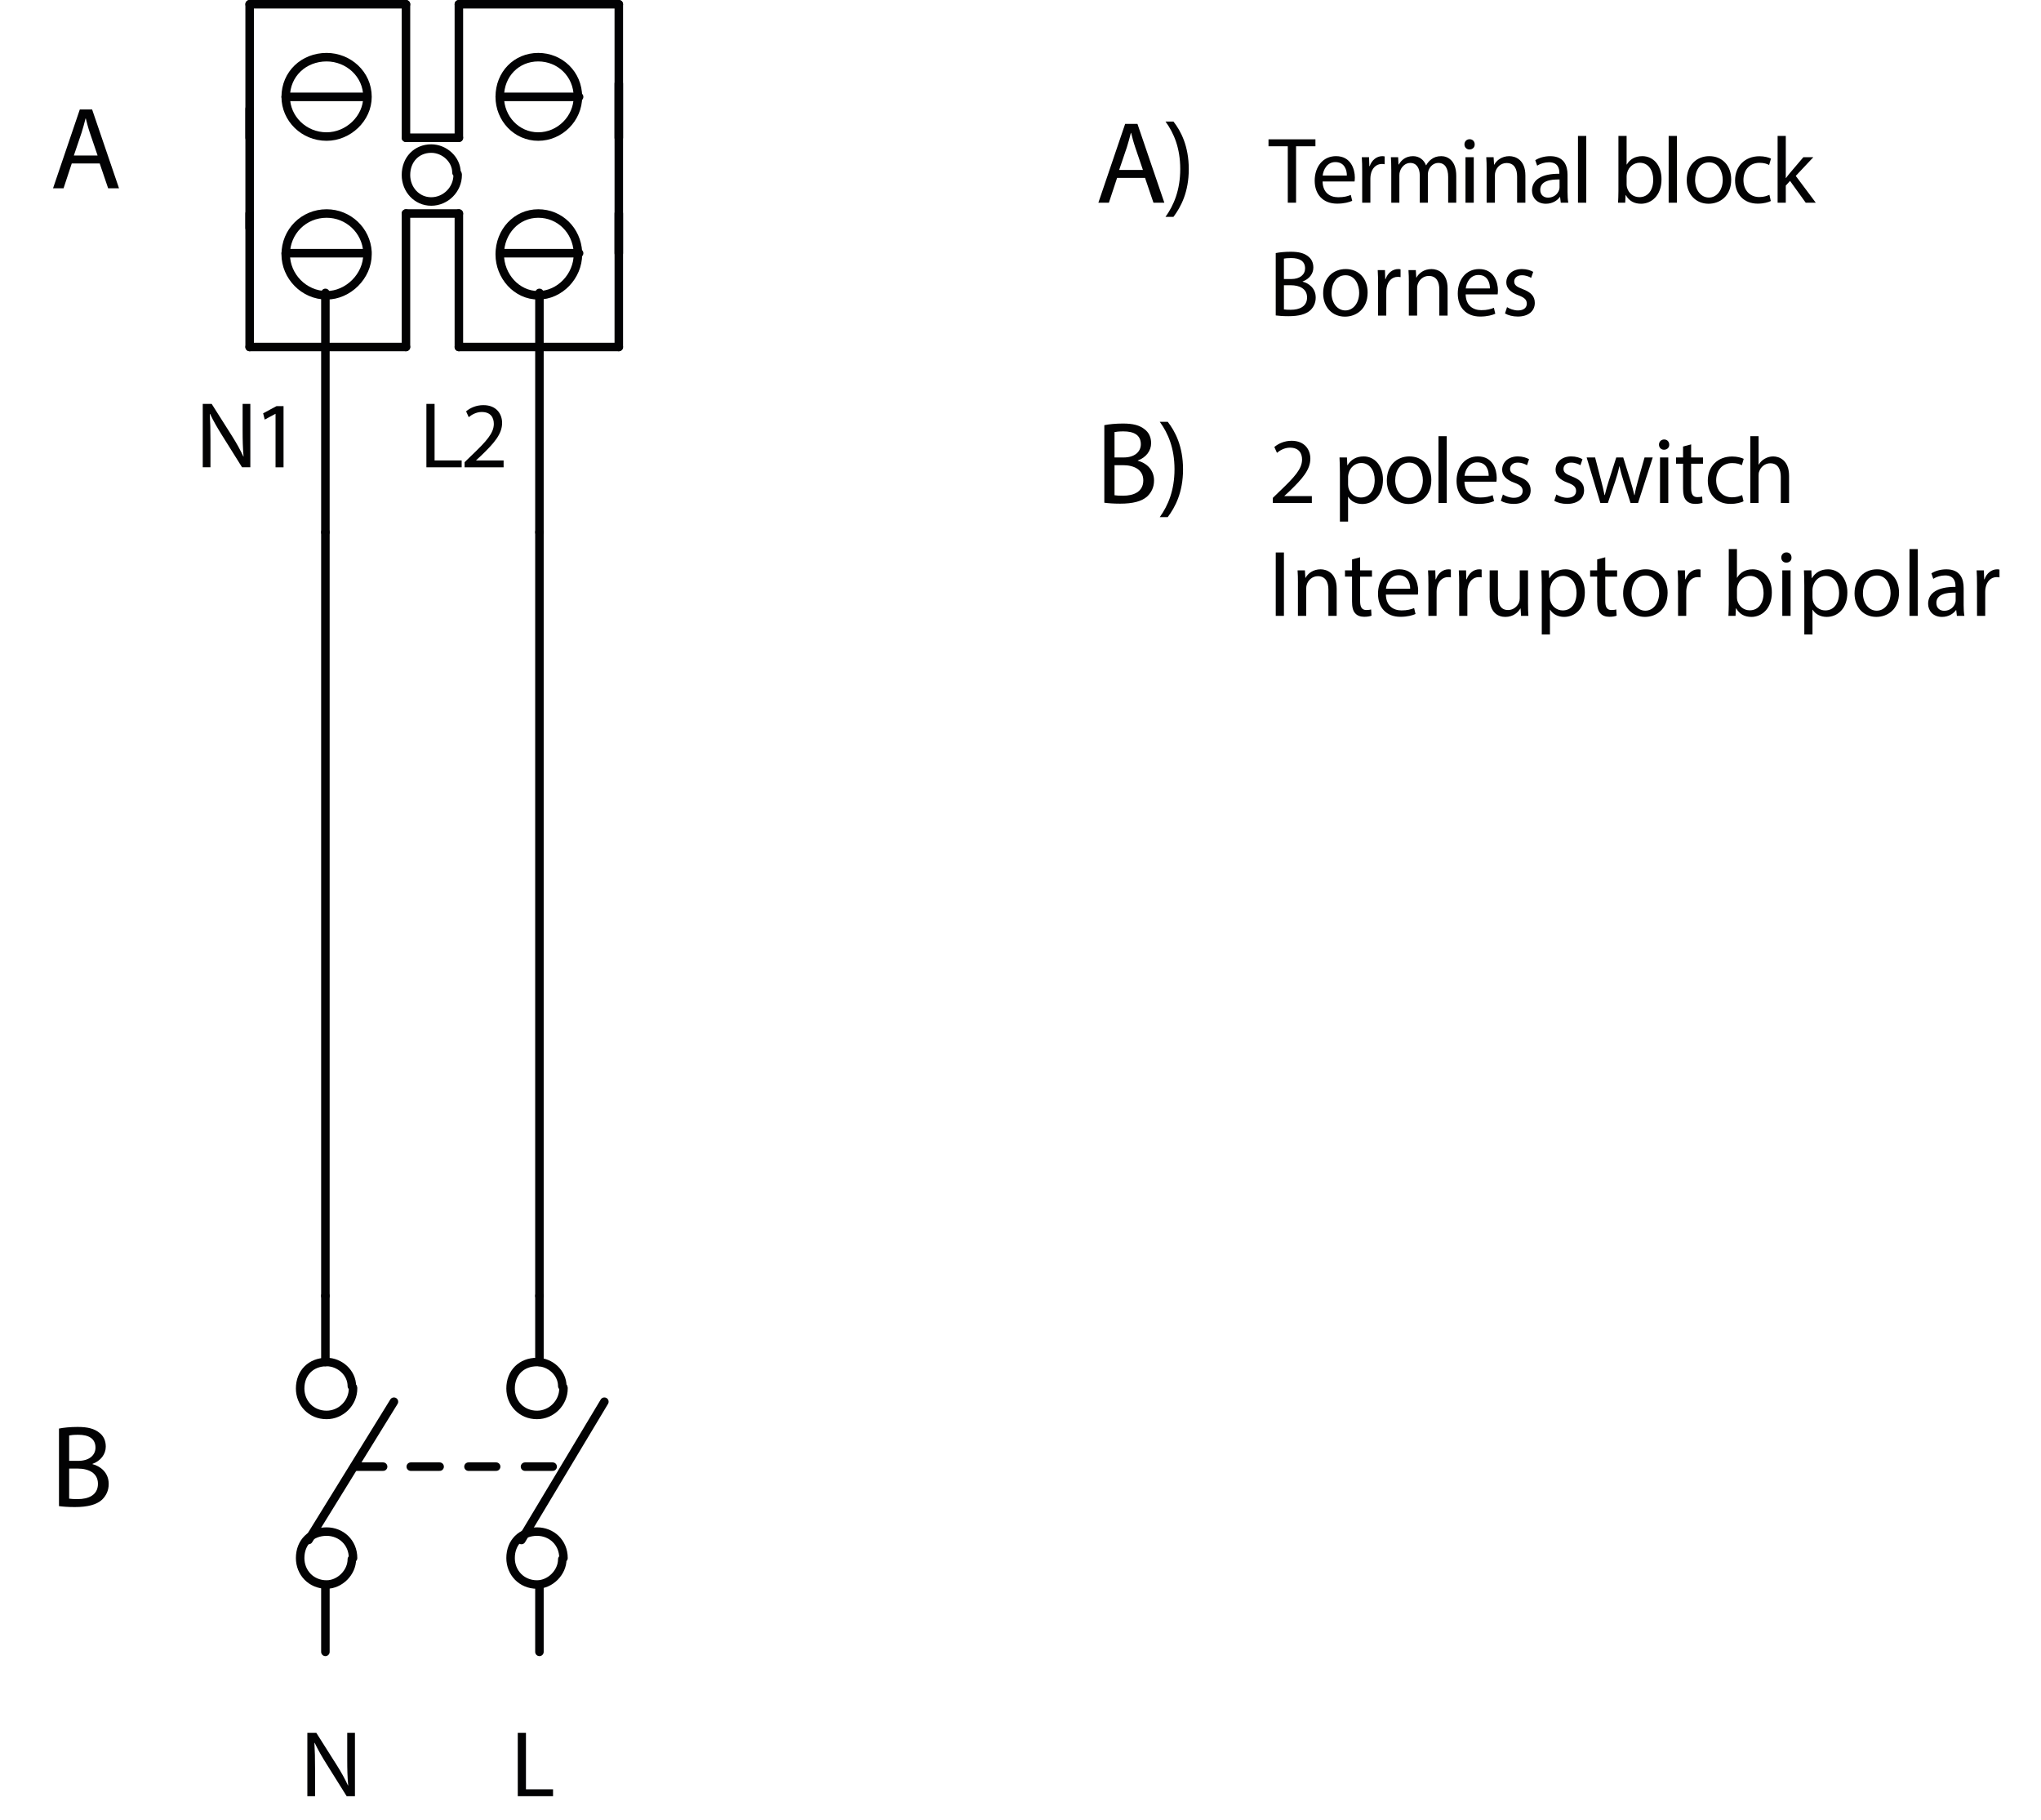 <?xml version="1.0" encoding="utf-8"?>
<!-- Generator: Adobe Illustrator 24.0.2, SVG Export Plug-In . SVG Version: 6.00 Build 0)  -->
<svg version="1.1" id="Capa_1" xmlns="http://www.w3.org/2000/svg" xmlns:xlink="http://www.w3.org/1999/xlink" x="0px" y="0px"
	 width="203.682px" height="181.574px" viewBox="0 0 203.682 181.574" enable-background="new 0 0 203.682 181.574"
	 xml:space="preserve">
<g>
	<path fill="#020203" d="M51.672,172.902h0.816v5.641h2.703v0.685h-3.52V172.902z"/>
</g>
<g>
	<path fill="#020203" d="M30.672,179.227v-6.325h0.892l2.027,3.2c0.469,0.741,0.835,1.407,1.136,2.056l0.019-0.01
		c-0.075-0.845-0.094-1.614-0.094-2.6v-2.646h0.77v6.325h-0.826l-2.008-3.209c-0.441-0.704-0.863-1.427-1.183-2.112l-0.028,0.01
		c0.047,0.798,0.065,1.558,0.065,2.608v2.703H30.672z"/>
</g>
<path fill="none" stroke="#020203" stroke-width="0.849" stroke-linecap="round" stroke-linejoin="round" stroke-miterlimit="10" d="
	M35.113,138.305c0-1.32-1.2-2.4-2.52-2.4c-1.56,0-2.64,1.08-2.64,2.64c0,1.44,1.08,2.64,2.64,2.64c1.44,0,2.64-1.2,2.64-2.64
	C35.233,138.425,35.233,138.425,35.113,138.305"/>
<line fill="none" stroke="#020203" stroke-width="0.849" stroke-linecap="round" stroke-linejoin="round" stroke-miterlimit="10" x1="32.473" y1="135.905" x2="32.473" y2="129.305"/>
<path fill="none" stroke="#020203" stroke-width="0.849" stroke-linecap="round" stroke-linejoin="round" stroke-miterlimit="10" d="
	M35.113,155.585c0.12-0.12,0.12-0.12,0.12-0.12c0-1.56-1.2-2.64-2.64-2.64c-1.56,0-2.64,1.08-2.64,2.64c0,1.44,1.08,2.64,2.64,2.64
	C33.913,158.105,35.113,156.905,35.113,155.585"/>
<line fill="none" stroke="#020203" stroke-width="0.849" stroke-linecap="round" stroke-linejoin="round" stroke-miterlimit="10" x1="30.793" y1="153.665" x2="39.313" y2="139.865"/>
<line fill="none" stroke="#020203" stroke-width="0.849" stroke-linecap="round" stroke-linejoin="round" stroke-miterlimit="10" x1="32.473" y1="158.225" x2="32.473" y2="164.825"/>
<line fill="none" stroke="#020203" stroke-width="0.849" stroke-linecap="round" stroke-linejoin="round" stroke-miterlimit="10" x1="35.353" y1="146.345" x2="38.233" y2="146.345"/>
<line fill="none" stroke="#020203" stroke-width="0.849" stroke-linecap="round" stroke-linejoin="round" stroke-miterlimit="10" x1="40.993" y1="146.345" x2="43.873" y2="146.345"/>
<line fill="none" stroke="#020203" stroke-width="0.849" stroke-linecap="round" stroke-linejoin="round" stroke-miterlimit="10" x1="46.753" y1="146.345" x2="49.513" y2="146.345"/>
<line fill="none" stroke="#020203" stroke-width="0.849" stroke-linecap="round" stroke-linejoin="round" stroke-miterlimit="10" x1="52.393" y1="146.345" x2="55.153" y2="146.345"/>
<path fill="none" stroke="#020203" stroke-width="0.849" stroke-linecap="round" stroke-linejoin="round" stroke-miterlimit="10" d="
	M56.113,138.305c0-1.32-1.2-2.4-2.52-2.4c-1.56,0-2.64,1.08-2.64,2.64c0,1.44,1.08,2.64,2.64,2.64c1.44,0,2.64-1.2,2.64-2.64
	C56.233,138.425,56.233,138.425,56.113,138.305"/>
<line fill="none" stroke="#020203" stroke-width="0.849" stroke-linecap="round" stroke-linejoin="round" stroke-miterlimit="10" x1="53.833" y1="135.905" x2="53.833" y2="129.305"/>
<path fill="none" stroke="#020203" stroke-width="0.849" stroke-linecap="round" stroke-linejoin="round" stroke-miterlimit="10" d="
	M56.113,155.585c0.12-0.12,0.12-0.12,0.12-0.12c0-1.56-1.2-2.64-2.64-2.64c-1.56,0-2.64,1.08-2.64,2.64c0,1.44,1.08,2.64,2.64,2.64
	C54.913,158.105,56.113,156.905,56.113,155.585"/>
<line fill="none" stroke="#020203" stroke-width="0.849" stroke-linecap="round" stroke-linejoin="round" stroke-miterlimit="10" x1="52.033" y1="153.665" x2="60.313" y2="139.865"/>
<line fill="none" stroke="#020203" stroke-width="0.849" stroke-linecap="round" stroke-linejoin="round" stroke-miterlimit="10" x1="53.833" y1="158.225" x2="53.833" y2="164.825"/>
<line fill="none" stroke="#020203" stroke-width="0.849" stroke-linecap="round" stroke-linejoin="round" stroke-miterlimit="10" x1="53.833" y1="53.105" x2="53.833" y2="129.305"/>
<line fill="none" stroke="#020203" stroke-width="0.849" stroke-linecap="round" stroke-linejoin="round" stroke-miterlimit="10" x1="32.473" y1="53.105" x2="32.473" y2="129.305"/>
<g>
	<path fill="#020203" d="M42.553,40.302h0.816v5.641h2.703v0.685h-3.519V40.302z"/>
	<path fill="#020203" d="M46.364,46.627V46.12l0.647-0.629c1.558-1.482,2.262-2.271,2.271-3.19c0-0.619-0.3-1.191-1.21-1.191
		c-0.554,0-1.014,0.281-1.295,0.516l-0.263-0.582c0.422-0.356,1.023-0.619,1.727-0.619c1.313,0,1.867,0.901,1.867,1.773
		c0,1.126-0.816,2.037-2.102,3.275l-0.488,0.45v0.02h2.74v0.685H46.364z"/>
</g>
<g>
	<path fill="#020203" d="M20.233,46.626v-6.325h0.891l2.027,3.2c0.47,0.741,0.835,1.407,1.136,2.056l0.019-0.01
		c-0.075-0.845-0.094-1.614-0.094-2.6v-2.646h0.77v6.325h-0.826l-2.008-3.209c-0.441-0.704-0.863-1.427-1.183-2.112l-0.028,0.01
		c0.047,0.798,0.066,1.558,0.066,2.608v2.703H20.233z"/>
	<path fill="#020203" d="M27.498,41.296h-0.019l-1.061,0.572L26.26,41.24l1.332-0.713h0.704v6.1h-0.798V41.296z"/>
</g>
<line fill="none" stroke="#020203" stroke-width="0.849" stroke-linecap="round" stroke-linejoin="round" stroke-miterlimit="10" x1="53.833" y1="29.225" x2="53.833" y2="53.105"/>
<line fill="none" stroke="#020203" stroke-width="0.849" stroke-linecap="round" stroke-linejoin="round" stroke-miterlimit="10" x1="32.473" y1="29.225" x2="32.473" y2="53.105"/>
<g>
	<path fill="#020203" d="M111.479,17.752l-0.817,2.475h-1.05l2.673-7.867h1.226l2.685,7.867h-1.086l-0.84-2.475H111.479z
		 M114.059,16.958l-0.771-2.265c-0.175-0.514-0.292-0.98-0.409-1.436h-0.023c-0.117,0.467-0.245,0.945-0.397,1.424l-0.771,2.276
		H114.059z"/>
	<path fill="#020203" d="M116.311,21.639c0.829-1.155,1.471-2.673,1.471-4.774c0-2.089-0.63-3.583-1.471-4.738h0.794
		c0.747,0.957,1.529,2.451,1.529,4.75c0,2.288-0.782,3.771-1.529,4.763H116.311z"/>
</g>
<g>
	<path fill="#020203" d="M110.207,42.424c0.443-0.093,1.144-0.163,1.856-0.163c1.016,0,1.669,0.175,2.16,0.572
		c0.408,0.303,0.653,0.77,0.653,1.389c0,0.759-0.502,1.424-1.331,1.728v0.023c0.747,0.187,1.623,0.806,1.623,1.973
		c0,0.677-0.269,1.19-0.666,1.576c-0.548,0.502-1.436,0.735-2.72,0.735c-0.7,0-1.237-0.047-1.576-0.094V42.424z M111.223,45.646
		h0.922c1.074,0,1.705-0.561,1.705-1.318c0-0.923-0.701-1.284-1.728-1.284c-0.467,0-0.735,0.035-0.898,0.069V45.646z
		 M111.223,49.416c0.198,0.035,0.49,0.047,0.852,0.047c1.05,0,2.02-0.386,2.02-1.529c0-1.074-0.922-1.518-2.031-1.518h-0.84V49.416z
		"/>
	<path fill="#020203" d="M115.739,51.599c0.829-1.155,1.471-2.673,1.471-4.774c0-2.089-0.63-3.583-1.471-4.738h0.794
		c0.747,0.957,1.529,2.451,1.529,4.75c0,2.288-0.782,3.771-1.529,4.763H115.739z"/>
</g>
<line fill="none" stroke="#020203" stroke-width="0.849" stroke-linecap="round" stroke-linejoin="round" stroke-miterlimit="10" x1="24.913" y1="0.425" x2="40.513" y2="0.425"/>
<line fill="none" stroke="#020203" stroke-width="0.849" stroke-linecap="round" stroke-linejoin="round" stroke-miterlimit="10" x1="40.513" y1="0.425" x2="40.513" y2="13.745"/>
<line fill="none" stroke="#020203" stroke-width="0.849" stroke-linecap="round" stroke-linejoin="round" stroke-miterlimit="10" x1="45.793" y1="13.745" x2="45.793" y2="0.425"/>
<line fill="none" stroke="#020203" stroke-width="0.849" stroke-linecap="round" stroke-linejoin="round" stroke-miterlimit="10" x1="45.793" y1="0.425" x2="61.753" y2="0.425"/>
<line fill="none" stroke="#020203" stroke-width="0.849" stroke-linecap="round" stroke-linejoin="round" stroke-miterlimit="10" x1="61.753" y1="0.425" x2="61.753" y2="13.745"/>
<path fill="none" stroke="#020203" stroke-width="0.849" stroke-linecap="round" stroke-linejoin="round" stroke-miterlimit="10" d="
	M57.673,9.665c0-2.28-1.8-3.96-3.96-3.96s-3.84,1.68-3.84,3.96c0,2.16,1.68,3.96,3.84,3.96
	C55.873,13.625,57.673,11.825,57.673,9.665"/>
<line fill="none" stroke="#020203" stroke-width="0.849" stroke-linecap="round" stroke-linejoin="round" stroke-miterlimit="10" x1="49.873" y1="9.665" x2="57.793" y2="9.665"/>
<path fill="none" stroke="#020203" stroke-width="0.849" stroke-linecap="round" stroke-linejoin="round" stroke-miterlimit="10" d="
	M57.673,25.145c-0.12-2.16-1.8-3.84-3.96-3.84c-2.16,0-3.84,1.8-3.84,4.08c0,2.16,1.68,4.08,3.84,4.08c2.16,0,3.96-1.92,3.96-4.08
	C57.673,25.265,57.673,25.265,57.673,25.145"/>
<line fill="none" stroke="#020203" stroke-width="0.849" stroke-linecap="round" stroke-linejoin="round" stroke-miterlimit="10" x1="61.753" y1="34.625" x2="61.753" y2="21.305"/>
<line fill="none" stroke="#020203" stroke-width="0.849" stroke-linecap="round" stroke-linejoin="round" stroke-miterlimit="10" x1="49.873" y1="25.265" x2="57.793" y2="25.265"/>
<line fill="none" stroke="#020203" stroke-width="0.849" stroke-linecap="round" stroke-linejoin="round" stroke-miterlimit="10" x1="61.753" y1="8.345" x2="61.753" y2="25.265"/>
<line fill="none" stroke="#020203" stroke-width="0.849" stroke-linecap="round" stroke-linejoin="round" stroke-miterlimit="10" x1="45.793" y1="34.625" x2="61.753" y2="34.625"/>
<line fill="none" stroke="#020203" stroke-width="0.849" stroke-linecap="round" stroke-linejoin="round" stroke-miterlimit="10" x1="45.793" y1="21.305" x2="45.793" y2="34.625"/>
<line fill="none" stroke="#020203" stroke-width="0.849" stroke-linecap="round" stroke-linejoin="round" stroke-miterlimit="10" x1="40.513" y1="21.305" x2="45.793" y2="21.305"/>
<path fill="none" stroke="#020203" stroke-width="0.849" stroke-linecap="round" stroke-linejoin="round" stroke-miterlimit="10" d="
	M45.553,17.225c0-1.32-1.2-2.4-2.52-2.4c-1.44,0-2.52,1.08-2.52,2.64c0,1.44,1.08,2.64,2.52,2.64c1.44,0,2.64-1.2,2.64-2.64
	C45.673,17.345,45.673,17.345,45.553,17.225"/>
<line fill="none" stroke="#020203" stroke-width="0.849" stroke-linecap="round" stroke-linejoin="round" stroke-miterlimit="10" x1="40.513" y1="13.745" x2="45.793" y2="13.745"/>
<line fill="none" stroke="#020203" stroke-width="0.849" stroke-linecap="round" stroke-linejoin="round" stroke-miterlimit="10" x1="40.513" y1="34.625" x2="40.513" y2="21.305"/>
<line fill="none" stroke="#020203" stroke-width="0.849" stroke-linecap="round" stroke-linejoin="round" stroke-miterlimit="10" x1="40.513" y1="34.625" x2="24.913" y2="34.625"/>
<line fill="none" stroke="#020203" stroke-width="0.849" stroke-linecap="round" stroke-linejoin="round" stroke-miterlimit="10" x1="24.913" y1="34.625" x2="24.913" y2="21.305"/>
<line fill="none" stroke="#020203" stroke-width="0.849" stroke-linecap="round" stroke-linejoin="round" stroke-miterlimit="10" x1="24.913" y1="10.865" x2="24.913" y2="22.745"/>
<line fill="none" stroke="#020203" stroke-width="0.849" stroke-linecap="round" stroke-linejoin="round" stroke-miterlimit="10" x1="24.913" y1="0.425" x2="24.913" y2="13.745"/>
<path fill="none" stroke="#020203" stroke-width="0.849" stroke-linecap="round" stroke-linejoin="round" stroke-miterlimit="10" d="
	M36.673,9.665c0-2.28-1.92-3.96-4.08-3.96c-2.28,0-4.08,1.68-4.08,3.96c0,2.16,1.8,3.96,4.08,3.96
	C34.753,13.625,36.673,11.825,36.673,9.665"/>
<line fill="none" stroke="#020203" stroke-width="0.849" stroke-linecap="round" stroke-linejoin="round" stroke-miterlimit="10" x1="28.513" y1="9.665" x2="36.553" y2="9.665"/>
<path fill="none" stroke="#020203" stroke-width="0.849" stroke-linecap="round" stroke-linejoin="round" stroke-miterlimit="10" d="
	M36.673,25.145c-0.12-2.16-1.92-3.84-4.08-3.84c-2.28,0-4.08,1.8-4.08,4.08c0,2.16,1.8,4.08,4.08,4.08c2.16,0,4.08-1.92,4.08-4.08
	C36.673,25.265,36.673,25.265,36.673,25.145"/>
<line fill="none" stroke="#020203" stroke-width="0.849" stroke-linecap="round" stroke-linejoin="round" stroke-miterlimit="10" x1="28.513" y1="25.265" x2="36.553" y2="25.265"/>
<g>
	<path fill="#020203" d="M7.16,16.312l-0.817,2.475h-1.05l2.673-7.867h1.226l2.685,7.867h-1.085L9.95,16.312H7.16z M9.74,15.518
		l-0.771-2.265c-0.175-0.514-0.292-0.98-0.409-1.436H8.538c-0.117,0.467-0.245,0.945-0.397,1.424L7.37,15.518H9.74z"/>
</g>
<g>
	<path fill="#020203" d="M5.887,142.545c0.444-0.093,1.145-0.163,1.856-0.163c1.016,0,1.669,0.175,2.159,0.572
		c0.409,0.303,0.654,0.77,0.654,1.389c0,0.759-0.502,1.424-1.331,1.728v0.023c0.747,0.187,1.623,0.806,1.623,1.973
		c0,0.677-0.269,1.19-0.666,1.576c-0.549,0.502-1.436,0.735-2.72,0.735c-0.7,0-1.237-0.047-1.576-0.094V142.545z M6.902,145.766
		h0.923c1.073,0,1.704-0.561,1.704-1.318c0-0.923-0.7-1.284-1.728-1.284c-0.467,0-0.735,0.035-0.899,0.069V145.766z M6.902,149.537
		c0.199,0.035,0.49,0.047,0.853,0.047c1.051,0,2.02-0.386,2.02-1.529c0-1.074-0.922-1.518-2.031-1.518H6.902V149.537z"/>
</g>
<g>
	<path fill="#020203" d="M128.515,14.596h-1.924v-0.694h4.683v0.694h-1.933v5.63h-0.826V14.596z"/>
	<path fill="#020203" d="M131.988,18.106c0.019,1.117,0.732,1.576,1.558,1.576c0.591,0,0.948-0.103,1.257-0.234l0.141,0.591
		c-0.291,0.131-0.789,0.281-1.511,0.281c-1.398,0-2.233-0.919-2.233-2.29s0.807-2.449,2.13-2.449c1.483,0,1.877,1.304,1.877,2.14
		c0,0.169-0.019,0.3-0.028,0.385H131.988z M134.409,17.515c0.009-0.525-0.216-1.342-1.145-1.342c-0.835,0-1.201,0.77-1.267,1.342
		H134.409z"/>
	<path fill="#020203" d="M135.94,17.102c0-0.535-0.009-0.995-0.038-1.417h0.723l0.028,0.892h0.037
		c0.207-0.61,0.704-0.995,1.258-0.995c0.094,0,0.16,0.009,0.234,0.028v0.779c-0.084-0.019-0.169-0.028-0.281-0.028
		c-0.582,0-0.995,0.441-1.107,1.061c-0.019,0.112-0.038,0.244-0.038,0.385v2.421h-0.816V17.102z"/>
	<path fill="#020203" d="M138.841,16.914c0-0.469-0.009-0.854-0.038-1.229h0.723l0.038,0.732h0.028
		c0.253-0.432,0.676-0.835,1.427-0.835c0.619,0,1.088,0.375,1.286,0.91h0.019c0.141-0.253,0.319-0.451,0.507-0.591
		c0.272-0.207,0.572-0.319,1.004-0.319c0.601,0,1.492,0.394,1.492,1.971v2.674h-0.807v-2.571c0-0.873-0.319-1.398-0.985-1.398
		c-0.469,0-0.835,0.348-0.976,0.751c-0.038,0.113-0.066,0.263-0.066,0.413v2.806h-0.807v-2.721c0-0.723-0.319-1.249-0.948-1.249
		c-0.516,0-0.892,0.413-1.023,0.826c-0.047,0.122-0.065,0.263-0.065,0.403v2.74h-0.807V16.914z"/>
	<path fill="#020203" d="M147.167,14.408c0.01,0.282-0.197,0.507-0.525,0.507c-0.291,0-0.497-0.225-0.497-0.507
		c0-0.291,0.216-0.516,0.516-0.516C146.971,13.892,147.167,14.118,147.167,14.408z M146.248,20.227v-4.542h0.826v4.542H146.248z"/>
	<path fill="#020203" d="M148.36,16.914c0-0.469-0.009-0.854-0.038-1.229h0.732l0.047,0.751h0.019
		c0.225-0.432,0.75-0.854,1.501-0.854c0.628,0,1.604,0.375,1.604,1.933v2.712H151.4v-2.618c0-0.732-0.272-1.342-1.051-1.342
		c-0.544,0-0.966,0.385-1.107,0.844c-0.038,0.104-0.057,0.244-0.057,0.385v2.731h-0.826V16.914z"/>
	<path fill="#020203" d="M155.757,20.227l-0.066-0.572h-0.028c-0.253,0.356-0.741,0.675-1.389,0.675
		c-0.919,0-1.389-0.647-1.389-1.304c0-1.098,0.976-1.699,2.73-1.689v-0.094c0-0.375-0.103-1.051-1.032-1.051
		c-0.422,0-0.863,0.131-1.182,0.338l-0.188-0.544c0.375-0.244,0.92-0.403,1.492-0.403c1.389,0,1.727,0.948,1.727,1.858v1.699
		c0,0.394,0.019,0.779,0.075,1.088H155.757z M155.635,17.909c-0.901-0.019-1.924,0.141-1.924,1.023c0,0.535,0.356,0.788,0.779,0.788
		c0.591,0,0.967-0.375,1.098-0.76c0.028-0.084,0.047-0.178,0.047-0.263V17.909z"/>
	<path fill="#020203" d="M157.475,13.564h0.826v6.663h-0.826V13.564z"/>
	<path fill="#020203" d="M161.474,20.227c0.019-0.31,0.038-0.77,0.038-1.173v-5.49h0.816v2.853h0.019
		c0.291-0.507,0.816-0.835,1.549-0.835c1.126,0,1.923,0.938,1.914,2.318c0,1.624-1.023,2.43-2.036,2.43
		c-0.657,0-1.183-0.253-1.521-0.854h-0.028l-0.038,0.75H161.474z M162.328,18.407c0,0.103,0.019,0.206,0.038,0.3
		c0.16,0.572,0.638,0.966,1.239,0.966c0.863,0,1.379-0.704,1.379-1.746c0-0.91-0.469-1.689-1.352-1.689
		c-0.563,0-1.088,0.385-1.257,1.014c-0.019,0.094-0.047,0.206-0.047,0.338V18.407z"/>
	<path fill="#020203" d="M166.524,13.564h0.826v6.663h-0.826V13.564z"/>
	<path fill="#020203" d="M172.766,17.918c0,1.68-1.164,2.412-2.262,2.412c-1.229,0-2.177-0.901-2.177-2.336
		c0-1.52,0.995-2.412,2.252-2.412C171.883,15.582,172.766,16.53,172.766,17.918z M169.162,17.965c0,0.995,0.572,1.746,1.379,1.746
		c0.788,0,1.379-0.741,1.379-1.764c0-0.77-0.385-1.746-1.361-1.746C169.584,16.201,169.162,17.102,169.162,17.965z"/>
	<path fill="#020203" d="M176.718,20.058c-0.216,0.113-0.694,0.263-1.304,0.263c-1.37,0-2.262-0.929-2.262-2.318
		c0-1.398,0.958-2.412,2.44-2.412c0.488,0,0.92,0.122,1.145,0.234l-0.188,0.638c-0.197-0.112-0.506-0.216-0.957-0.216
		c-1.042,0-1.604,0.77-1.604,1.717c0,1.051,0.676,1.699,1.577,1.699c0.469,0,0.779-0.122,1.013-0.225L176.718,20.058z"/>
	<path fill="#020203" d="M178.212,17.768h0.019c0.113-0.16,0.272-0.357,0.404-0.516l1.333-1.567h0.995l-1.755,1.868l1.999,2.674
		h-1.004l-1.567-2.177l-0.422,0.469v1.708h-0.816v-6.663h0.816V17.768z"/>
	<path fill="#020203" d="M127.313,25.252c0.356-0.075,0.919-0.132,1.492-0.132c0.816,0,1.342,0.141,1.736,0.46
		c0.329,0.244,0.525,0.62,0.525,1.117c0,0.61-0.403,1.145-1.07,1.389v0.019c0.601,0.15,1.305,0.647,1.305,1.586
		c0,0.544-0.216,0.957-0.535,1.267c-0.441,0.403-1.154,0.592-2.187,0.592c-0.563,0-0.995-0.038-1.267-0.075V25.252z M128.13,27.842
		h0.741c0.863,0,1.37-0.451,1.37-1.061c0-0.741-0.563-1.032-1.389-1.032c-0.375,0-0.591,0.028-0.723,0.056V27.842z M128.13,30.873
		c0.159,0.028,0.394,0.037,0.685,0.037c0.844,0,1.623-0.31,1.623-1.229c0-0.863-0.741-1.22-1.633-1.22h-0.675V30.873z"/>
	<path fill="#020203" d="M136.483,29.183c0,1.68-1.164,2.412-2.262,2.412c-1.229,0-2.177-0.901-2.177-2.337
		c0-1.521,0.995-2.412,2.252-2.412C135.601,26.847,136.483,27.795,136.483,29.183z M132.88,29.23c0,0.995,0.572,1.745,1.379,1.745
		c0.788,0,1.379-0.741,1.379-1.764c0-0.77-0.385-1.746-1.361-1.746C133.302,27.466,132.88,28.367,132.88,29.23z"/>
	<path fill="#020203" d="M137.527,28.367c0-0.535-0.009-0.995-0.038-1.417h0.723l0.028,0.892h0.037
		c0.207-0.61,0.704-0.995,1.258-0.995c0.094,0,0.159,0.009,0.234,0.028v0.779c-0.084-0.019-0.169-0.028-0.281-0.028
		c-0.582,0-0.995,0.441-1.107,1.061c-0.019,0.112-0.038,0.244-0.038,0.385v2.421h-0.816V28.367z"/>
	<path fill="#020203" d="M140.597,28.179c0-0.469-0.009-0.854-0.038-1.229h0.732l0.047,0.751h0.019
		c0.225-0.432,0.75-0.854,1.501-0.854c0.628,0,1.604,0.375,1.604,1.933v2.712h-0.826v-2.618c0-0.732-0.272-1.342-1.051-1.342
		c-0.544,0-0.966,0.385-1.107,0.844c-0.038,0.104-0.057,0.245-0.057,0.385v2.73h-0.826V28.179z"/>
	<path fill="#020203" d="M146.267,29.371c0.019,1.117,0.732,1.577,1.558,1.577c0.591,0,0.948-0.104,1.257-0.235l0.141,0.592
		c-0.291,0.131-0.789,0.281-1.511,0.281c-1.398,0-2.233-0.92-2.233-2.29c0-1.37,0.807-2.449,2.13-2.449
		c1.483,0,1.877,1.304,1.877,2.139c0,0.169-0.019,0.301-0.028,0.385H146.267z M148.688,28.78c0.009-0.525-0.216-1.342-1.145-1.342
		c-0.835,0-1.201,0.769-1.267,1.342H148.688z"/>
	<path fill="#020203" d="M150.397,30.647c0.244,0.16,0.676,0.328,1.089,0.328c0.601,0,0.882-0.3,0.882-0.675
		c0-0.395-0.234-0.61-0.844-0.836c-0.816-0.291-1.201-0.741-1.201-1.285c0-0.732,0.591-1.333,1.567-1.333
		c0.46,0,0.863,0.131,1.117,0.281l-0.207,0.601c-0.178-0.112-0.506-0.263-0.929-0.263c-0.488,0-0.76,0.282-0.76,0.62
		c0,0.375,0.272,0.544,0.863,0.77c0.788,0.3,1.192,0.694,1.192,1.37c0,0.798-0.62,1.36-1.699,1.36c-0.497,0-0.957-0.122-1.276-0.31
		L150.397,30.647z"/>
</g>
<g>
	<path fill="#020203" d="M127.022,50.187V49.68l0.647-0.628c1.558-1.483,2.262-2.271,2.271-3.191c0-0.619-0.3-1.192-1.21-1.192
		c-0.554,0-1.014,0.282-1.295,0.516l-0.263-0.582c0.422-0.356,1.023-0.62,1.727-0.62c1.313,0,1.867,0.901,1.867,1.774
		c0,1.126-0.816,2.036-2.102,3.275l-0.488,0.451v0.019h2.74v0.685H127.022z"/>
	<path fill="#020203" d="M133.715,47.128c0-0.582-0.019-1.051-0.038-1.483h0.741l0.038,0.779h0.019
		c0.338-0.554,0.873-0.882,1.614-0.882c1.098,0,1.924,0.929,1.924,2.309c0,1.633-0.995,2.439-2.064,2.439
		c-0.601,0-1.126-0.263-1.398-0.713h-0.019v2.468h-0.816V47.128z M134.532,48.338c0,0.122,0.019,0.234,0.038,0.338
		c0.15,0.572,0.647,0.966,1.239,0.966c0.873,0,1.379-0.713,1.379-1.755c0-0.91-0.479-1.689-1.352-1.689
		c-0.563,0-1.088,0.403-1.248,1.023c-0.028,0.103-0.056,0.225-0.056,0.338V48.338z"/>
	<path fill="#020203" d="M142.838,47.878c0,1.68-1.164,2.412-2.262,2.412c-1.229,0-2.177-0.901-2.177-2.336
		c0-1.52,0.995-2.412,2.252-2.412C141.956,45.542,142.838,46.49,142.838,47.878z M139.235,47.925c0,0.995,0.572,1.746,1.379,1.746
		c0.788,0,1.379-0.741,1.379-1.764c0-0.77-0.385-1.746-1.361-1.746C139.657,46.161,139.235,47.062,139.235,47.925z"/>
	<path fill="#020203" d="M143.553,43.524h0.826v6.663h-0.826V43.524z"/>
	<path fill="#020203" d="M146.145,48.066c0.019,1.117,0.732,1.576,1.558,1.576c0.591,0,0.948-0.103,1.257-0.234l0.141,0.591
		c-0.291,0.131-0.789,0.281-1.511,0.281c-1.398,0-2.233-0.919-2.233-2.29s0.807-2.449,2.13-2.449c1.483,0,1.877,1.304,1.877,2.14
		c0,0.169-0.019,0.3-0.028,0.385H146.145z M148.565,47.475c0.009-0.525-0.216-1.342-1.145-1.342c-0.835,0-1.201,0.77-1.267,1.342
		H148.565z"/>
	<path fill="#020203" d="M149.983,49.342c0.244,0.16,0.676,0.329,1.089,0.329c0.601,0,0.882-0.3,0.882-0.676
		c0-0.394-0.234-0.61-0.844-0.835c-0.816-0.291-1.201-0.742-1.201-1.286c0-0.732,0.591-1.333,1.567-1.333
		c0.46,0,0.863,0.131,1.117,0.281l-0.207,0.601c-0.178-0.112-0.506-0.263-0.929-0.263c-0.488,0-0.76,0.282-0.76,0.62
		c0,0.375,0.272,0.544,0.863,0.77c0.788,0.3,1.192,0.694,1.192,1.37c0,0.798-0.62,1.361-1.699,1.361
		c-0.497,0-0.957-0.122-1.276-0.31L149.983,49.342z"/>
	<path fill="#020203" d="M155.315,49.342c0.244,0.16,0.676,0.329,1.089,0.329c0.601,0,0.882-0.3,0.882-0.676
		c0-0.394-0.234-0.61-0.844-0.835c-0.816-0.291-1.201-0.742-1.201-1.286c0-0.732,0.591-1.333,1.567-1.333
		c0.46,0,0.863,0.131,1.117,0.281l-0.207,0.601c-0.178-0.112-0.506-0.263-0.929-0.263c-0.488,0-0.76,0.282-0.76,0.62
		c0,0.375,0.272,0.544,0.863,0.77c0.788,0.3,1.192,0.694,1.192,1.37c0,0.798-0.62,1.361-1.699,1.361
		c-0.497,0-0.957-0.122-1.276-0.31L155.315,49.342z"/>
	<path fill="#020203" d="M159.184,45.645l0.601,2.309c0.131,0.507,0.253,0.976,0.338,1.445h0.028
		c0.104-0.46,0.253-0.948,0.404-1.436l0.741-2.318h0.694l0.704,2.271c0.169,0.544,0.3,1.023,0.404,1.483h0.028
		c0.075-0.46,0.197-0.938,0.347-1.474l0.647-2.28h0.816l-1.464,4.542h-0.751l-0.694-2.168c-0.16-0.506-0.291-0.957-0.404-1.492
		h-0.019c-0.113,0.544-0.253,1.013-0.413,1.501l-0.732,2.158h-0.75l-1.37-4.542H159.184z"/>
	<path fill="#020203" d="M166.58,44.368c0.01,0.282-0.197,0.507-0.525,0.507c-0.291,0-0.497-0.225-0.497-0.507
		c0-0.291,0.216-0.516,0.516-0.516C166.383,43.852,166.58,44.078,166.58,44.368z M165.661,50.187v-4.542h0.826v4.542H165.661z"/>
	<path fill="#020203" d="M168.768,44.341v1.304h1.183v0.629h-1.183v2.449c0,0.563,0.16,0.882,0.62,0.882
		c0.216,0,0.375-0.028,0.479-0.056l0.038,0.62c-0.16,0.065-0.413,0.112-0.732,0.112c-0.385,0-0.695-0.122-0.892-0.347
		c-0.235-0.244-0.319-0.647-0.319-1.182v-2.478h-0.704v-0.629h0.704v-1.088L168.768,44.341z"/>
	<path fill="#020203" d="M173.996,50.018c-0.216,0.113-0.694,0.263-1.304,0.263c-1.37,0-2.262-0.929-2.262-2.318
		c0-1.398,0.958-2.412,2.44-2.412c0.488,0,0.92,0.122,1.145,0.234l-0.188,0.638c-0.197-0.112-0.507-0.216-0.958-0.216
		c-1.042,0-1.604,0.77-1.604,1.717c0,1.051,0.676,1.699,1.577,1.699c0.469,0,0.779-0.122,1.013-0.225L173.996,50.018z"/>
	<path fill="#020203" d="M174.673,43.524h0.826v2.834h0.019c0.131-0.235,0.338-0.441,0.591-0.582
		c0.244-0.141,0.535-0.234,0.845-0.234c0.61,0,1.586,0.375,1.586,1.942v2.703h-0.826v-2.609c0-0.732-0.272-1.351-1.051-1.351
		c-0.535,0-0.957,0.375-1.107,0.826c-0.047,0.113-0.057,0.234-0.057,0.394v2.74h-0.826V43.524z"/>
	<path fill="#020203" d="M128.13,55.127v6.325h-0.816v-6.325H128.13z"/>
	<path fill="#020203" d="M129.529,58.139c0-0.469-0.009-0.854-0.038-1.229h0.732l0.047,0.751h0.019
		c0.225-0.432,0.75-0.854,1.501-0.854c0.628,0,1.604,0.375,1.604,1.933v2.712h-0.826v-2.618c0-0.732-0.272-1.342-1.051-1.342
		c-0.544,0-0.966,0.385-1.107,0.844c-0.038,0.104-0.057,0.245-0.057,0.385v2.73h-0.826V58.139z"/>
	<path fill="#020203" d="M135.733,55.606v1.304h1.183v0.629h-1.183v2.449c0,0.563,0.16,0.882,0.62,0.882
		c0.216,0,0.375-0.028,0.479-0.056l0.038,0.619c-0.16,0.065-0.413,0.112-0.732,0.112c-0.385,0-0.695-0.122-0.892-0.347
		c-0.235-0.244-0.319-0.647-0.319-1.183v-2.478h-0.704V56.91h0.704v-1.088L135.733,55.606z"/>
	<path fill="#020203" d="M138.306,59.331c0.019,1.117,0.732,1.577,1.558,1.577c0.591,0,0.948-0.104,1.257-0.235l0.141,0.592
		c-0.291,0.131-0.789,0.281-1.511,0.281c-1.398,0-2.233-0.92-2.233-2.29c0-1.37,0.807-2.449,2.13-2.449
		c1.483,0,1.877,1.304,1.877,2.139c0,0.169-0.019,0.301-0.028,0.385H138.306z M140.727,58.74c0.009-0.525-0.216-1.342-1.145-1.342
		c-0.835,0-1.201,0.769-1.267,1.342H140.727z"/>
	<path fill="#020203" d="M142.549,58.327c0-0.535-0.009-0.995-0.038-1.417h0.723l0.028,0.892h0.037
		c0.207-0.61,0.704-0.995,1.258-0.995c0.094,0,0.159,0.009,0.234,0.028v0.779c-0.084-0.019-0.169-0.028-0.281-0.028
		c-0.582,0-0.995,0.441-1.107,1.061c-0.019,0.112-0.038,0.244-0.038,0.385v2.421h-0.816V58.327z"/>
	<path fill="#020203" d="M145.619,58.327c0-0.535-0.009-0.995-0.038-1.417h0.723l0.028,0.892h0.037
		c0.207-0.61,0.704-0.995,1.258-0.995c0.094,0,0.159,0.009,0.234,0.028v0.779c-0.084-0.019-0.169-0.028-0.281-0.028
		c-0.582,0-0.995,0.441-1.107,1.061c-0.019,0.112-0.038,0.244-0.038,0.385v2.421h-0.816V58.327z"/>
	<path fill="#020203" d="M152.489,60.214c0,0.469,0.009,0.882,0.037,1.238h-0.732l-0.047-0.741h-0.019
		c-0.216,0.366-0.694,0.845-1.501,0.845c-0.713,0-1.567-0.395-1.567-1.989V56.91h0.826v2.515c0,0.863,0.263,1.445,1.013,1.445
		c0.554,0,0.938-0.385,1.089-0.751c0.047-0.121,0.075-0.271,0.075-0.422V56.91h0.826V60.214z"/>
	<path fill="#020203" d="M153.861,58.393c0-0.582-0.019-1.051-0.038-1.483h0.741l0.038,0.779h0.019
		c0.338-0.554,0.873-0.882,1.614-0.882c1.098,0,1.924,0.929,1.924,2.308c0,1.633-0.995,2.44-2.064,2.44
		c-0.601,0-1.126-0.263-1.398-0.714h-0.019v2.469h-0.816V58.393z M154.677,59.603c0,0.122,0.019,0.234,0.038,0.338
		c0.15,0.572,0.647,0.967,1.239,0.967c0.873,0,1.379-0.714,1.379-1.755c0-0.911-0.479-1.689-1.352-1.689
		c-0.563,0-1.088,0.403-1.248,1.023c-0.028,0.103-0.056,0.225-0.056,0.337V59.603z"/>
	<path fill="#020203" d="M160.197,55.606v1.304h1.183v0.629h-1.183v2.449c0,0.563,0.16,0.882,0.62,0.882
		c0.216,0,0.375-0.028,0.479-0.056l0.038,0.619c-0.16,0.065-0.413,0.112-0.732,0.112c-0.385,0-0.695-0.122-0.892-0.347
		c-0.235-0.244-0.319-0.647-0.319-1.183v-2.478h-0.704V56.91h0.704v-1.088L160.197,55.606z"/>
	<path fill="#020203" d="M166.42,59.143c0,1.68-1.164,2.412-2.262,2.412c-1.229,0-2.177-0.901-2.177-2.337
		c0-1.521,0.995-2.412,2.252-2.412C165.538,56.807,166.42,57.755,166.42,59.143z M162.816,59.19c0,0.995,0.572,1.745,1.379,1.745
		c0.788,0,1.379-0.741,1.379-1.764c0-0.77-0.385-1.746-1.361-1.746C163.239,57.426,162.816,58.327,162.816,59.19z"/>
	<path fill="#020203" d="M167.463,58.327c0-0.535-0.009-0.995-0.038-1.417h0.723l0.028,0.892h0.037
		c0.207-0.61,0.704-0.995,1.258-0.995c0.094,0,0.159,0.009,0.234,0.028v0.779c-0.084-0.019-0.169-0.028-0.281-0.028
		c-0.582,0-0.995,0.441-1.107,1.061c-0.019,0.112-0.038,0.244-0.038,0.385v2.421h-0.816V58.327z"/>
	<path fill="#020203" d="M172.486,61.452c0.019-0.31,0.038-0.77,0.038-1.173v-5.49h0.816v2.853h0.019
		c0.291-0.507,0.816-0.835,1.549-0.835c1.126,0,1.923,0.938,1.914,2.318c0,1.623-1.023,2.431-2.036,2.431
		c-0.657,0-1.183-0.254-1.521-0.854h-0.028l-0.038,0.751H172.486z M173.34,59.632c0,0.103,0.019,0.206,0.038,0.3
		c0.16,0.572,0.638,0.967,1.239,0.967c0.863,0,1.379-0.704,1.379-1.745c0-0.911-0.469-1.689-1.352-1.689
		c-0.563,0-1.088,0.385-1.257,1.014c-0.019,0.094-0.047,0.206-0.047,0.338V59.632z"/>
	<path fill="#020203" d="M178.784,55.634c0.01,0.282-0.197,0.507-0.525,0.507c-0.291,0-0.497-0.225-0.497-0.507
		c0-0.291,0.216-0.516,0.516-0.516C178.587,55.117,178.784,55.343,178.784,55.634z M177.865,61.452V56.91h0.826v4.542H177.865z"/>
	<path fill="#020203" d="M180.061,58.393c0-0.582-0.019-1.051-0.038-1.483h0.741l0.038,0.779h0.019
		c0.338-0.554,0.873-0.882,1.614-0.882c1.098,0,1.924,0.929,1.924,2.308c0,1.633-0.995,2.44-2.064,2.44
		c-0.601,0-1.126-0.263-1.398-0.714h-0.019v2.469h-0.816V58.393z M180.877,59.603c0,0.122,0.019,0.234,0.038,0.338
		c0.15,0.572,0.647,0.967,1.239,0.967c0.873,0,1.379-0.714,1.379-1.755c0-0.911-0.479-1.689-1.352-1.689
		c-0.563,0-1.088,0.403-1.248,1.023c-0.028,0.103-0.056,0.225-0.056,0.337V59.603z"/>
	<path fill="#020203" d="M189.514,59.143c0,1.68-1.164,2.412-2.262,2.412c-1.23,0-2.178-0.901-2.178-2.337
		c0-1.521,0.995-2.412,2.253-2.412C188.631,56.807,189.514,57.755,189.514,59.143z M185.91,59.19c0,0.995,0.572,1.745,1.379,1.745
		c0.788,0,1.38-0.741,1.38-1.764c0-0.77-0.385-1.746-1.361-1.746C186.332,57.426,185.91,58.327,185.91,59.19z"/>
	<path fill="#020203" d="M190.557,54.789h0.825v6.663h-0.825V54.789z"/>
	<path fill="#020203" d="M195.287,61.452l-0.065-0.572h-0.028c-0.254,0.356-0.741,0.676-1.389,0.676
		c-0.92,0-1.389-0.647-1.389-1.305c0-1.098,0.976-1.698,2.73-1.689v-0.094c0-0.375-0.104-1.051-1.032-1.051
		c-0.423,0-0.863,0.131-1.183,0.338l-0.188-0.544c0.375-0.244,0.92-0.403,1.492-0.403c1.389,0,1.727,0.948,1.727,1.858v1.698
		c0,0.395,0.019,0.779,0.075,1.089H195.287z M195.165,59.134c-0.9-0.019-1.924,0.142-1.924,1.023c0,0.535,0.356,0.788,0.779,0.788
		c0.591,0,0.967-0.375,1.098-0.76c0.028-0.085,0.047-0.179,0.047-0.263V59.134z"/>
	<path fill="#020203" d="M197.297,58.327c0-0.535-0.01-0.995-0.038-1.417h0.723l0.028,0.892h0.037
		c0.207-0.61,0.704-0.995,1.258-0.995c0.094,0,0.159,0.009,0.234,0.028v0.779c-0.084-0.019-0.169-0.028-0.281-0.028
		c-0.582,0-0.995,0.441-1.107,1.061c-0.019,0.112-0.037,0.244-0.037,0.385v2.421h-0.816V58.327z"/>
</g>
<g>
</g>
<g>
</g>
<g>
</g>
<g>
</g>
<g>
</g>
<g>
</g>
</svg>
